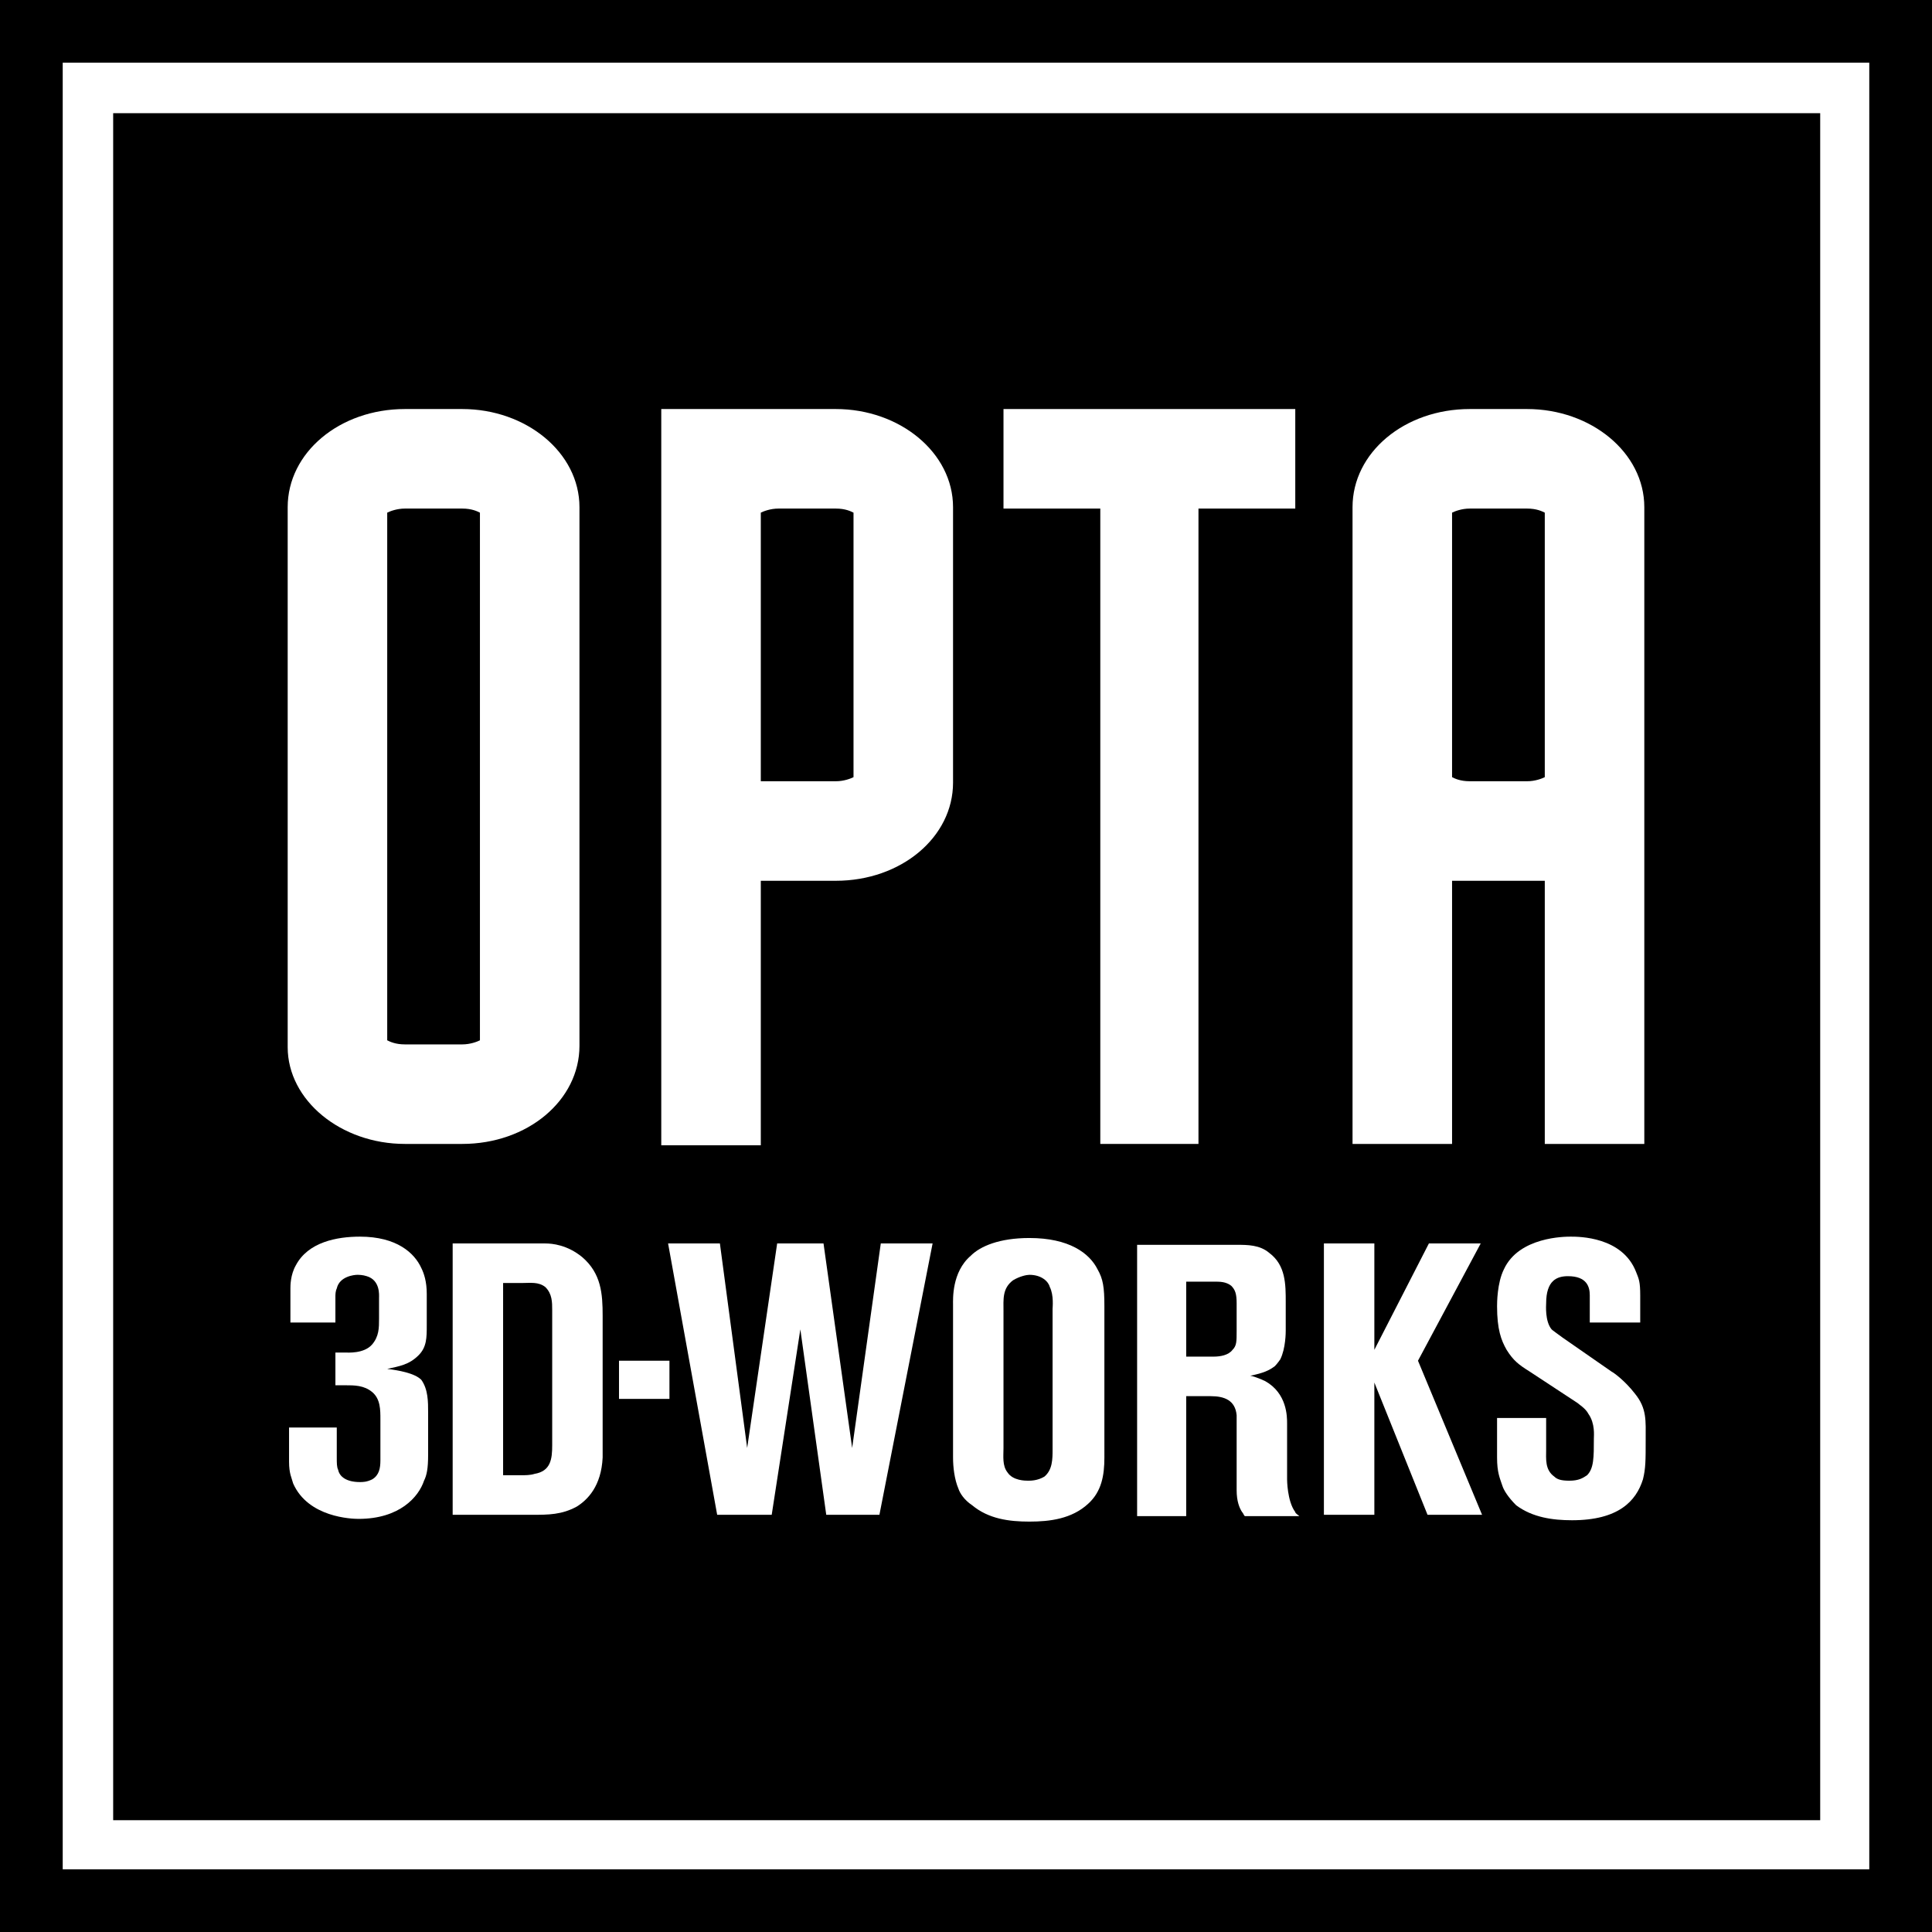 <?xml version="1.0" encoding="utf-8"?>
<!-- Generator: Adobe Illustrator 26.0.1, SVG Export Plug-In . SVG Version: 6.00 Build 0)  -->
<svg version="1.1" id="Capa_1" xmlns="http://www.w3.org/2000/svg" xmlns:xlink="http://www.w3.org/1999/xlink" x="0px" y="0px"
	 viewBox="0 0 141.7 141.7" style="enable-background:new 0 0 141.7 141.7;" xml:space="preserve">
<style type="text/css">
	.st0{fill:#FFFFFF;}
</style>
<g>
	<rect x="0" y="0" width="141.7" height="141.7"/>
	<path class="st0" d="M4.6,4.6v132.5h132.5V4.6H4.6z M133.5,133.5H8.3V8.3h125.2V133.5z"/>
	<path class="st0" d="M29.7,83.9h4.2c4.8,0,8.6-3.2,8.6-7.2V37.2c0-4-3.9-7.2-8.6-7.2h-4.2c-4.8,0-8.6,3.2-8.6,7.2v39.6
		C21.1,80.7,25,83.9,29.7,83.9z M28.4,37.6c0.2-0.1,0.7-0.3,1.3-0.3h4.2c0.7,0,1.1,0.2,1.3,0.3v38.7c-0.2,0.1-0.7,0.3-1.3,0.3h-4.2
		c-0.7,0-1.1-0.2-1.3-0.3V37.6z"/>
	<path class="st0" d="M55.8,64.6h5.5c4.8,0,8.6-3.2,8.6-7.2V57V37.6v-0.4c0-4-3.9-7.2-8.6-7.2h-2.1H48.5c0,7.3,0,27,0,27v27h7.3
		V64.6z M55.8,37.6c0.2-0.1,0.7-0.3,1.3-0.3h2.1h2.1c0.7,0,1.1,0.2,1.3,0.3V57c-0.2,0.1-0.7,0.3-1.3,0.3h-5.5V57V37.6z"/>
	<path class="st0" d="M106.5,64.6h1.3h4.2h1.3v19.3h7.3V57.4V57V37.6v-0.4c0-4-3.9-7.2-8.6-7.2h-2.1h-2.1c-4.8,0-8.6,3.2-8.6,7.2
		v0.4V57v0.4v26.5h7.3V64.6z M109.9,37.3h2.1c0.7,0,1.1,0.2,1.3,0.3V57c-0.2,0.1-0.7,0.3-1.3,0.3h-4.2c-0.7,0-1.1-0.2-1.3-0.3V37.6
		c0.2-0.1,0.7-0.3,1.3-0.3H109.9z"/>
	<polygon class="st0" points="80.7,83.9 87.9,83.9 87.9,37.3 95,37.3 95,30 87.9,30 80.7,30 73.6,30 73.6,37.3 80.7,37.3 	"/>
	<path class="st0" d="M28.4,100.4c0.9-0.2,1.6-0.3,2.3-1c0.6-0.6,0.6-1.3,0.6-2.2v-2.3c0-0.9-0.2-1.5-0.4-1.9
		c-0.5-1.1-1.8-2.3-4.5-2.3c-1.7,0-3.8,0.4-4.7,2.1c-0.4,0.7-0.4,1.5-0.4,1.7v2.5h3.3V95c0,0,0-0.3,0.1-0.5c0.2-0.9,1.3-1,1.5-1
		c0.1,0,0.4,0,0.7,0.1c1,0.3,0.9,1.4,0.9,1.6v1.5c0,0.7,0,1.3-0.5,1.9c-0.6,0.7-1.8,0.6-2,0.6h-0.7v2.4h0.7c0.7,0,1.4,0,2,0.5
		c0.6,0.5,0.6,1.3,0.6,2v3c0,0.6-0.1,1.1-0.6,1.4c-0.4,0.2-0.7,0.2-0.9,0.2c-1,0-1.5-0.4-1.6-0.9c-0.1-0.2-0.1-0.5-0.1-0.9v-2.2
		h-3.5v2.5c0,0.9,0.2,1.2,0.3,1.6c1.1,2.5,4.3,2.6,4.8,2.6c3,0,4.4-1.6,4.8-2.8c0.2-0.4,0.3-0.9,0.3-1.9v-3.1c0-0.8,0-1.7-0.5-2.4
		C30.4,100.7,29.2,100.5,28.4,100.4z"/>
	<path class="st0" d="M33.2,91.2v19.9h5.9c1.1,0,2.1,0,3.2-0.6c0.8-0.5,1.8-1.5,1.9-3.6c0-0.4,0-0.7,0-1.1v-9.3
		c0-1.6-0.1-3.1-1.5-4.3c-1.1-0.9-2.2-1-2.7-1H33.2z M40.5,96.1v9.9c0,1-0.1,1.9-1.3,2.1c-0.3,0.1-0.7,0.1-1,0.1h-1.3V94.1h1.4
		c0.6,0,1.2-0.1,1.7,0.3C40.5,94.9,40.5,95.5,40.5,96.1z"/>
	<rect x="45.4" y="99.8" class="st0" width="3.7" height="2.8"/>
	<polygon class="st0" points="62.5,106.2 60.4,91.2 57,91.2 54.8,106.2 52.8,91.2 49,91.2 52.6,111.1 56.6,111.1 58.7,97.5 
		60.6,111.1 64.5,111.1 68.4,91.2 64.6,91.2 	"/>
	<path class="st0" d="M69.9,95.7v11.2c0,0.7,0.1,1.6,0.4,2.3c0.1,0.3,0.4,0.8,1,1.2c1.2,1,2.7,1.2,4.2,1.2c1.5,0,3.1-0.2,4.3-1.3
		c1-0.9,1.2-2.1,1.2-3.4V95.8c0-1.4-0.1-2-0.5-2.7c-0.6-1.2-2.1-2.3-5-2.3c-2.2,0-3.6,0.6-4.3,1.3C69.8,93.3,69.9,95.3,69.9,95.7z
		 M74.3,93.9c0.5-0.3,1-0.4,1.2-0.4c0.9,0,1.4,0.5,1.5,0.9c0.3,0.6,0.2,1.5,0.2,1.6v10.3c0,0.7,0,1.5-0.6,2c-0.5,0.3-1,0.3-1.2,0.3
		c-0.2,0-1.1,0-1.5-0.6c-0.4-0.5-0.3-1.2-0.3-1.8V96.2C73.6,95.3,73.5,94.5,74.3,93.9z"/>
	<path class="st0" d="M94.4,108.5v-4.1c0-0.5,0-2.2-1.6-3.1c-0.4-0.2-1-0.4-1.1-0.4c1-0.2,1.4-0.4,1.8-0.7c0.2-0.2,0.4-0.5,0.4-0.5
		c0.4-0.8,0.4-2,0.4-2.1v-2.1c0-1.3,0-2.7-1.2-3.6c-0.7-0.6-1.6-0.6-2.4-0.6h-7.3v19.9H87v-8.8h1.8c1,0,1.8,0.3,1.9,1.4
		c0,0.3,0,0.6,0,1v4.5c0,0.8,0.2,1.3,0.4,1.6c0.1,0.1,0.1,0.2,0.2,0.3h4c-0.1-0.1-0.3-0.2-0.3-0.3C94.4,110.1,94.4,108.5,94.4,108.5
		z M90.7,97.6c0,0.8,0,1.1-0.3,1.4c-0.3,0.4-0.9,0.5-1.4,0.5H87V94H89c0.5,0,0.9,0,1.3,0.3c0.3,0.3,0.4,0.6,0.4,1.3V97.6z"/>
	<polygon class="st0" points="100.8,101.4 104.7,111.1 108.7,111.1 104,99.8 108.6,91.2 104.8,91.2 100.8,99 100.8,91.2 97.1,91.2 
		97.1,111.1 100.8,111.1 	"/>
	<path class="st0" d="M118.2,100.6l-3.6-2.5c-0.4-0.3-0.7-0.5-0.8-0.6c-0.5-0.6-0.4-1.8-0.4-1.9c0-1.7,0.8-2,1.6-2
		c1.4,0,1.6,0.8,1.6,1.4v2h3.7v-2c0-1-0.1-1.2-0.3-1.7c-1-2.6-4.2-2.6-4.8-2.6c-0.4,0-3.8,0-4.9,2.4c-0.5,1-0.5,2.5-0.5,2.7
		c0,1.7,0.3,2.5,0.7,3.2c0.5,0.8,0.9,1.1,1.7,1.6l3.5,2.3c0.1,0.1,0.6,0.4,0.8,0.8c0.5,0.7,0.4,1.6,0.4,1.8c0,1.4,0,2.2-0.5,2.7
		c-0.3,0.2-0.6,0.4-1.3,0.4c-0.6,0-0.9-0.1-1.1-0.3c-0.7-0.5-0.6-1.3-0.6-2v-2.3h-3.6v2.9c0,1.1,0.2,1.5,0.4,2.1
		c0.1,0.3,0.4,0.8,1,1.4c1.2,0.9,2.7,1.1,4.1,1.1c3.4,0,4.7-1.4,5.2-3c0.2-0.8,0.2-1.4,0.2-2.9c0-1.4,0.1-2.3-0.8-3.4
		C119.2,101.3,118.4,100.7,118.2,100.6z"/>
</g>
</svg>
